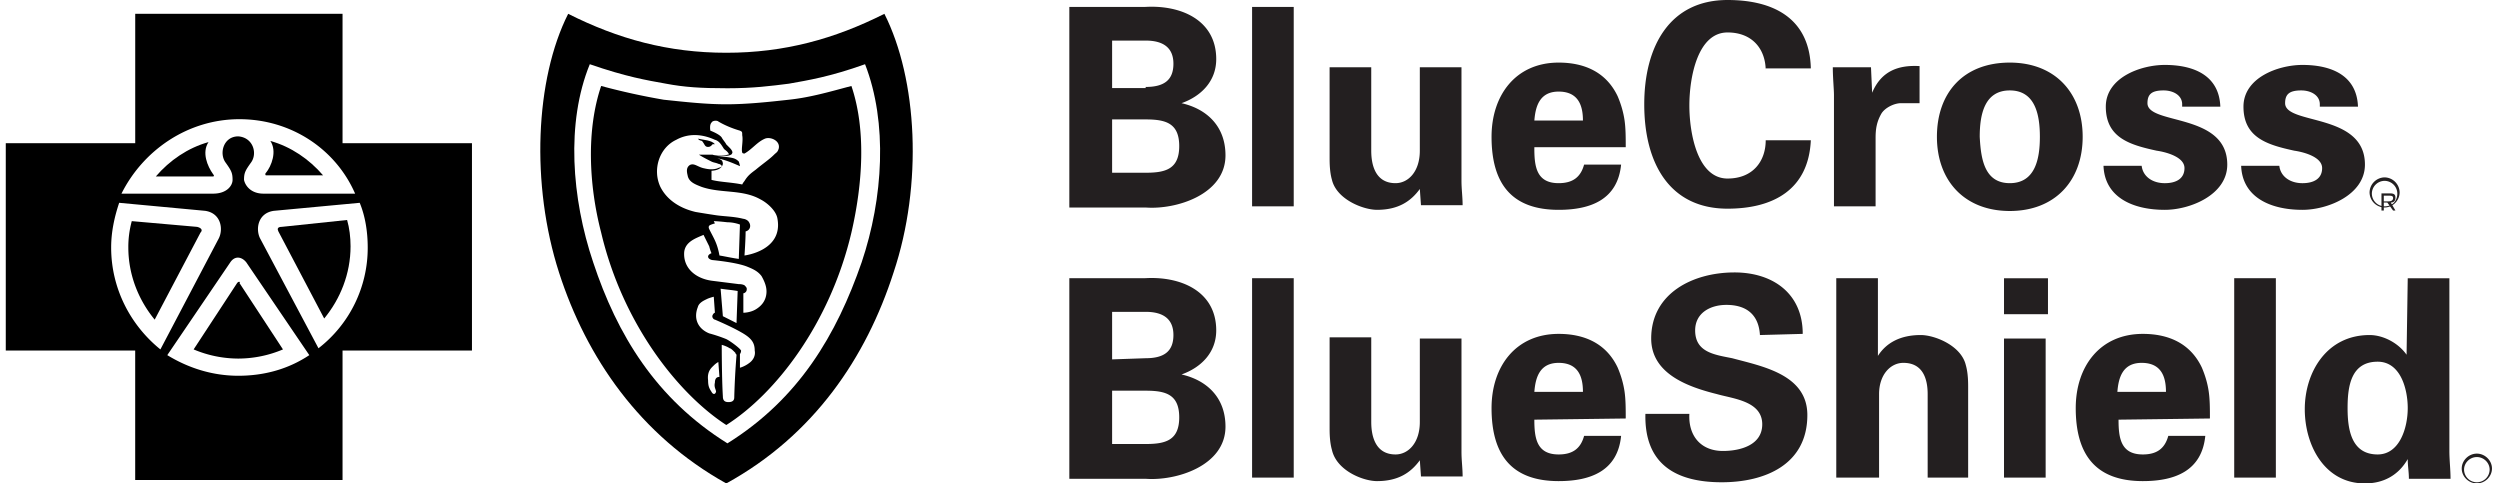 <svg width="181" height="35" xmlns="http://www.w3.org/2000/svg"><g fill-rule="nonzero" fill="none"><path d="M77.419 14.94V.504h5.443c2.597-.168 5.193.923 5.193 3.777 0 1.594-1.089 2.685-2.512 3.189 1.842.42 3.182 1.679 3.182 3.777 0 2.854-3.601 3.945-5.779 3.777H77.42v-.084zm5.527-8.645c1.34 0 2.01-.504 2.01-1.679s-.753-1.678-2.01-1.678h-2.429v3.44h2.43v-.083zm0 6.211c1.424 0 2.43-.252 2.43-1.93 0-1.68-1.006-1.93-2.43-1.93h-2.429v3.86h2.43zM93.666.504V14.94h-3.015V.504h3.016zm9.13 13.177c-.67.923-1.592 1.51-3.1 1.51-1.004 0-2.93-.755-3.266-2.181-.167-.588-.167-1.26-.167-1.595V4.868h3.015v6.043c0 1.091.335 2.35 1.759 2.35.921 0 1.758-.839 1.758-2.35V4.868h3.016v8.226c0 .587.083 1.175.083 1.762h-3.015l-.084-1.175zm8.29-2.938c0 1.343.168 2.518 1.76 2.518 1.005 0 1.591-.42 1.842-1.343h2.68c-.25 2.518-2.177 3.274-4.522 3.274-3.434 0-4.858-1.93-4.858-5.288 0-3.022 1.759-5.372 4.858-5.372 1.842 0 3.434.672 4.271 2.434.251.588.419 1.175.503 1.763.083.588.083 1.259.083 1.93h-6.616v.084zm3.519-2.014c0-1.091-.335-2.098-1.76-2.098-1.34 0-1.674 1.007-1.758 2.098h3.518zm13.232-3.61c0-1.51-.92-2.769-2.763-2.769-2.178 0-2.764 3.274-2.764 5.288 0 2.014.586 5.288 2.764 5.288 1.842 0 2.763-1.26 2.763-2.77h3.267c-.168 3.609-2.764 4.952-6.03 4.952-4.188 0-6.03-3.273-6.03-7.554 0-4.197 1.842-7.554 6.03-7.554 3.35 0 5.946 1.343 6.03 4.952h-3.267v.168zm7.622-.25l.084 1.846c.67-1.595 1.926-2.015 3.433-1.93V7.47h-1.34c-.502 0-1.172.336-1.423.755-.335.588-.42 1.092-.42 1.763v4.952h-3.014V6.882c0-.42-.084-1.258-.084-2.014h2.764zm10.05 10.407c-3.266 0-5.276-2.182-5.276-5.372s1.926-5.372 5.276-5.372c3.266 0 5.276 2.183 5.276 5.372 0 3.19-2.01 5.372-5.276 5.372zm0-2.015c1.843 0 2.178-1.762 2.178-3.357 0-1.595-.335-3.357-2.178-3.357-1.842 0-2.177 1.762-2.177 3.357.083 1.595.335 3.357 2.177 3.357zm12.48-5.707c0-.672-.67-1.007-1.34-1.007-.838 0-1.173.252-1.173.923 0 1.595 5.778.671 5.778 4.448 0 2.183-2.68 3.274-4.522 3.274-2.345 0-4.355-.923-4.439-3.19h2.764c.084.756.754 1.26 1.675 1.26.837 0 1.424-.336 1.424-1.092 0-.84-1.424-1.175-2.01-1.259-1.927-.42-3.686-.923-3.686-3.19 0-2.097 2.513-3.02 4.272-3.02 2.094 0 3.936.755 4.02 3.02h-2.764v-.167zm9.966 0c0-.672-.67-1.007-1.34-1.007-.838 0-1.173.252-1.173.923 0 1.595 5.779.671 5.779 4.448 0 2.183-2.68 3.274-4.523 3.274-2.345 0-4.355-.923-4.439-3.19h2.764c.084.756.754 1.26 1.675 1.26.838 0 1.424-.336 1.424-1.092 0-.84-1.424-1.175-2.01-1.259-1.926-.42-3.685-.923-3.685-3.19 0-2.097 2.513-3.02 4.271-3.02 2.094 0 3.937.755 4.02 3.02h-2.763v-.167zM77.419 34.58V20.144h5.443c2.597-.168 5.193.923 5.193 3.777 0 1.595-1.089 2.686-2.512 3.19 1.842.419 3.182 1.678 3.182 3.776 0 2.854-3.601 3.945-5.779 3.777H77.42v-.084zm5.527-8.645c1.34 0 2.01-.503 2.01-1.678 0-1.175-.753-1.68-2.01-1.68h-2.429v3.442l2.43-.084zm0 6.211c1.424 0 2.43-.252 2.43-1.93 0-1.679-1.006-1.93-2.43-1.93h-2.429v3.86h2.43zm10.72-12.002V34.58h-3.015V20.144h3.016zm9.13 13.177c-.67.924-1.592 1.511-3.1 1.511-1.004 0-2.93-.755-3.266-2.266-.167-.588-.167-1.259-.167-1.595v-6.547h3.015v6.128c0 1.09.335 2.35 1.759 2.35.921 0 1.758-.84 1.758-2.35v-6.044h3.016v8.226c0 .587.083 1.175.083 1.762h-3.015l-.084-1.175zm8.29-2.937c0 1.343.168 2.518 1.76 2.518 1.005 0 1.591-.42 1.842-1.343h2.68c-.25 2.518-2.177 3.273-4.522 3.273-3.434 0-4.858-1.93-4.858-5.288 0-3.021 1.759-5.371 4.858-5.371 1.842 0 3.434.671 4.271 2.434.251.587.419 1.175.503 1.762.083.588.083 1.26.083 1.93l-6.616.085zm3.519-2.015c0-1.09-.335-2.098-1.76-2.098-1.34 0-1.674 1.007-1.758 2.098h3.518zm12.814-4.112c-.084-1.427-.922-2.183-2.43-2.183-1.172 0-2.26.588-2.26 1.847 0 1.595 1.423 1.762 2.68 2.014 2.177.588 5.443 1.175 5.443 4.113 0 3.61-3.098 4.868-6.197 4.868-3.267 0-5.612-1.259-5.528-4.952h3.183c-.084 1.595.837 2.686 2.429 2.686 1.256 0 2.847-.42 2.847-1.93 0-1.68-2.094-1.847-3.266-2.183-2.01-.503-4.774-1.427-4.774-4.029 0-3.273 3.015-4.784 6.03-4.784 2.764 0 4.941 1.511 4.941 4.449l-3.098.084zm5.527 10.323V20.144h3.015v5.623c.587-.923 1.592-1.51 3.1-1.51 1.004 0 2.93.755 3.265 2.182.168.587.168 1.259.168 1.595v6.546h-2.931v-6.043c0-1.091-.335-2.266-1.76-2.266-.92 0-1.758.84-1.758 2.266v6.043h-3.099zm15.327-14.436v2.602h-3.183v-2.602h3.183zm-.168 4.364V34.58h-3.015V24.508h3.015zm5.277 5.876c0 1.343.167 2.518 1.759 2.518 1.005 0 1.59-.42 1.842-1.343h2.68c-.251 2.518-2.177 3.273-4.522 3.273-3.434 0-4.858-1.93-4.858-5.288 0-3.021 1.759-5.371 4.858-5.371 1.842 0 3.433.671 4.27 2.434.252.587.42 1.175.503 1.762.084.588.084 1.26.084 1.93l-6.616.085zm3.434-2.015c0-1.09-.335-2.098-1.76-2.098-1.34 0-1.674 1.007-1.758 2.098h3.518zm7.956-8.225V34.58h-3.015V20.144h3.015zm9.548 0h3.015V32.65c0 .671.084 1.343.084 2.014h-3.015c0-.503-.084-.923-.084-1.427-.67 1.175-1.759 1.763-3.1 1.763-2.93 0-4.354-2.77-4.354-5.372 0-2.686 1.591-5.371 4.69-5.371 1.005 0 2.094.587 2.68 1.426l.084-5.54zm-2.178 12.758c1.592 0 2.178-1.93 2.178-3.358 0-1.343-.503-3.357-2.178-3.357-1.926 0-2.177 1.763-2.177 3.357 0 1.511.25 3.358 2.177 3.358zm.503-17.962a.93.93 0 01-.922-.923.93.93 0 01.922-.923.93.93 0 01.921.923c0 .503-.335.923-.921.923m0-2.098a1.11 1.11 0 00-1.089 1.09 1.11 1.11 0 001.089 1.092 1.11 1.11 0 001.089-1.091 1.11 1.11 0 00-1.09-1.091" fill="#231F20"/><path d="M172.84 14.581h-.253v-.415h.337c.168 0 .337 0 .337.166 0 .249-.253.249-.421.249m.59-.249c0-.249-.085-.332-.422-.332h-.59v1.245h.169v-.581h.253l.42.581h.17l-.338-.581c.169 0 .337-.083.337-.332m5.895 20.585a.928.928 0 01-.926-.913c0-.498.42-.913.926-.913.505 0 .926.415.926.913a.928.928 0 01-.926.913m0-2.075c-.59 0-1.095.498-1.095 1.079S178.734 35 179.324 35s1.095-.498 1.095-1.08c0-.58-.506-1.078-1.095-1.078" fill="#231F20"/><g fill="currentColor"><path d="M17.336 20.405c-.083 0-.083 0-.166.083l-3.151 4.81a8.347 8.347 0 003.234.663 8.347 8.347 0 003.234-.663l-3.151-4.81c.083-.083 0-.083 0-.083zm-3.069-3.98l-4.726-.415a7.069 7.069 0 00-.25 1.907c0 1.99.747 3.815 1.908 5.224l3.317-6.302c.166-.166.083-.332-.249-.415z"/><path d="M24.8 10.37V1H9.79v9.37H.418v15.01h9.37v9.371H24.8v-9.37h9.37V10.37H24.8zm-7.464-1.74c3.731 0 6.966 2.155 8.375 5.39h-6.634c-.912 0-1.327-.581-1.41-.996 0-.497.083-.663.498-1.244.498-.663.166-1.824-.912-1.907-1.078 0-1.41 1.244-.912 1.907.414.581.497.747.497 1.244 0 .415-.415.996-1.41.996H8.794c1.576-3.152 4.81-5.39 8.542-5.39zm-9.288 9.287c0-1.16.249-2.239.58-3.234l6.22.58c1.16.166 1.327 1.327.995 1.99l-4.23 8.045c-2.155-1.742-3.565-4.396-3.565-7.38zm14.346 7.795c-1.492.995-3.234 1.493-5.141 1.493-1.908 0-3.649-.58-5.142-1.493l4.561-6.717c.332-.497.83-.415 1.161 0l4.561 6.717zm.664-.497l-4.23-7.961c-.331-.664-.165-1.825.995-1.99l6.22-.581c.415.995.58 2.156.58 3.234a9.196 9.196 0 01-3.565 7.298z"/><path d="M23.39 12.693c-.996-1.161-2.323-2.073-3.815-2.488.497.746.083 1.824-.332 2.322-.083.083 0 .166 0 .166h4.146zm-2.986 3.731c-.332 0-.332.166-.249.332l3.317 6.303c1.161-1.41 1.908-3.235 1.908-5.225 0-.663-.083-1.327-.25-1.907l-4.726.497zm-5.307-6.136c-1.493.414-2.82 1.327-3.815 2.488h4.146c.083 0 .083-.083 0-.166-.414-.58-.829-1.576-.331-2.322z"/></g><g fill="currentColor"><path d="M64.03 1c-3.623 1.824-7.247 2.82-11.447 2.82-4.2 0-7.823-.996-11.447-2.82-2.388 4.727-2.717 12.356-.659 18.741C42.454 25.878 46.324 31.517 52.583 35c6.341-3.483 10.13-9.122 12.106-15.259C66.83 13.356 66.42 5.727 64.03 1zm-1.647 17.995c-1.811 5.225-4.53 9.868-9.717 13.103-5.189-3.235-7.989-7.878-9.718-13.103-1.565-4.644-1.976-10.117-.247-14.346 2.635.912 4.118 1.16 5.518 1.41 1.317.248 2.47.331 4.447.331 1.894 0 3.13-.166 4.447-.331 1.4-.25 2.964-.498 5.517-1.41 1.647 4.229 1.318 9.702-.247 14.346z"/><path d="M57.113 7.22c-1.483.165-3.047.331-4.53.331-1.482 0-2.964-.166-4.53-.331a49.682 49.682 0 01-4.529-.996c-1.07 3.152-.905 7.132 0 10.615 1.565 6.634 5.6 11.693 9.06 13.932 3.54-2.24 7.493-7.298 9.058-13.932.824-3.566 1.07-7.463 0-10.615-1.565.415-2.965.83-4.53.996zM51.76 27.702c-.083.332.082.498.082.664-.082.249-.247.166-.33 0-.164-.249-.246-.415-.246-.83-.083-.663.247-.912.411-1.077.165-.166.33-.25.33-.25l.082 1.079c-.165 0-.33.083-.33.414zm1.4 1.078c0 .166-.083.332-.412.332-.247 0-.412-.083-.412-.414-.082-1.327-.082-3.732-.082-3.732s.33.083.576.249c.083 0 .247.165.412.331 0 .083.082.083.082.166a55.804 55.804 0 00-.164 3.068zm1.07-2.487c-.329.248-.658.331-.658.331v-.995s.082-.083.082-.249c-.082-.165-.741-.663-1.07-.829a10.77 10.77 0 00-1.236-.414c-.824-.332-1.153-1.078-.824-1.908.083-.331.495-.497.66-.58.164-.083.493-.166.493-.166l.083 1.16s-.083 0-.165.167c-.082.166.082.331.165.331.576.25 1.317.581 1.894.913.741.414.988.746.988 1.326.082.415-.165.747-.412.913zm-2.058-5.39c.576.082.74.082 1.235.165l-.083 2.322-.494-.249-.494-.248-.164-1.99zm3.294.497c-.083.415-.33.746-.742.995-.411.249-.905.249-.905.249v-1.41s.082 0 .164-.083c.083-.083.083-.166.083-.249 0-.082-.083-.165-.165-.248-.165-.083-.33-.083-.412-.083l-1.976-.249c-1.153-.166-2.06-.912-1.977-2.073.083-.747.824-.995 1.4-1.244l.412.83c.082.33.165.497.165.497s-.247.083-.247.248c0 .166.247.25.33.25.823.082 1.976.248 2.552.497.412.166.741.332.988.663.33.58.412.995.33 1.41zm-3.789-5.39s.247 0 .989.083c.494 0 .906.166.906.166l-.083 2.487c-.576-.083-.906-.166-1.4-.248-.165-.913-.412-1.244-.741-1.908-.082-.166 0-.249 0-.249.082-.082.412-.165.412-.165l-.083-.166zm2.224 2.488s.082-1.161.082-1.742c.33-.083.412-.415.247-.663-.082-.166-.329-.25-.411-.25-.66-.165-1.236-.165-1.895-.248a64.613 64.613 0 01-1.564-.249c-1.07-.248-2.059-.829-2.553-1.824-.577-1.244-.083-2.82 1.153-3.4.906-.498 1.894-.415 2.8 0 .33.083.494.415.659.663.082.083.247.166.329.332.082.083-.082.083-.082.083-.165.083-.906.083-1.07 0h-.99c.248.166.577.332.907.498.164.082.33.082.494.165.082 0 .247.083.247.166s-.165.083-.33.166c-.247.083-.576.083-.905 0-.495-.083-.742-.415-1.071-.249-.247.166-.247.415-.165.747.083.497.577.663.989.829 1.4.498 2.964.166 4.282.912.494.249 1.153.83 1.235 1.41.412 2.322-2.388 2.654-2.388 2.654zm2.47-7.713c-.082.25-.164.25-.329.415-.33.332-.823.663-1.318 1.078-.329.249-.576.415-.823.83a1.194 1.194 0 00-.165.248c-.823-.166-1.564-.166-2.223-.332v-.663s.74 0 .823-.498c0 0 0-.165-.082-.248-.082-.083-.33-.166-.412-.166.577.083 1.153.331 1.73.58 0-.083-.083-.331-.083-.331a.88.88 0 00-.412-.25c-.329-.082-1.235-.165-1.235-.165h.741c.165 0 .412-.083.412-.166.082-.083 0-.249-.165-.415l-.247-.248c-.082-.166-.247-.332-.33-.498-.164-.249-.823-.497-.823-.497s-.082-.415.083-.581c.082-.166.411-.166.494-.083.412.249.988.498 1.565.664.164.082.164.082.164.331.083.415-.082.995 0 1.244 0 .083.165.083.165.083.576-.332.906-.83 1.482-1.078.412-.166 1.153.166.989.746z"/><path d="M50.854 10.239c.165.2.165.4.412.4.164 0 .247-.1.33-.2h.164c-.247-.3-.824-.3-1.236-.4.165.2.248.1.33.2z"/></g></g></svg>
